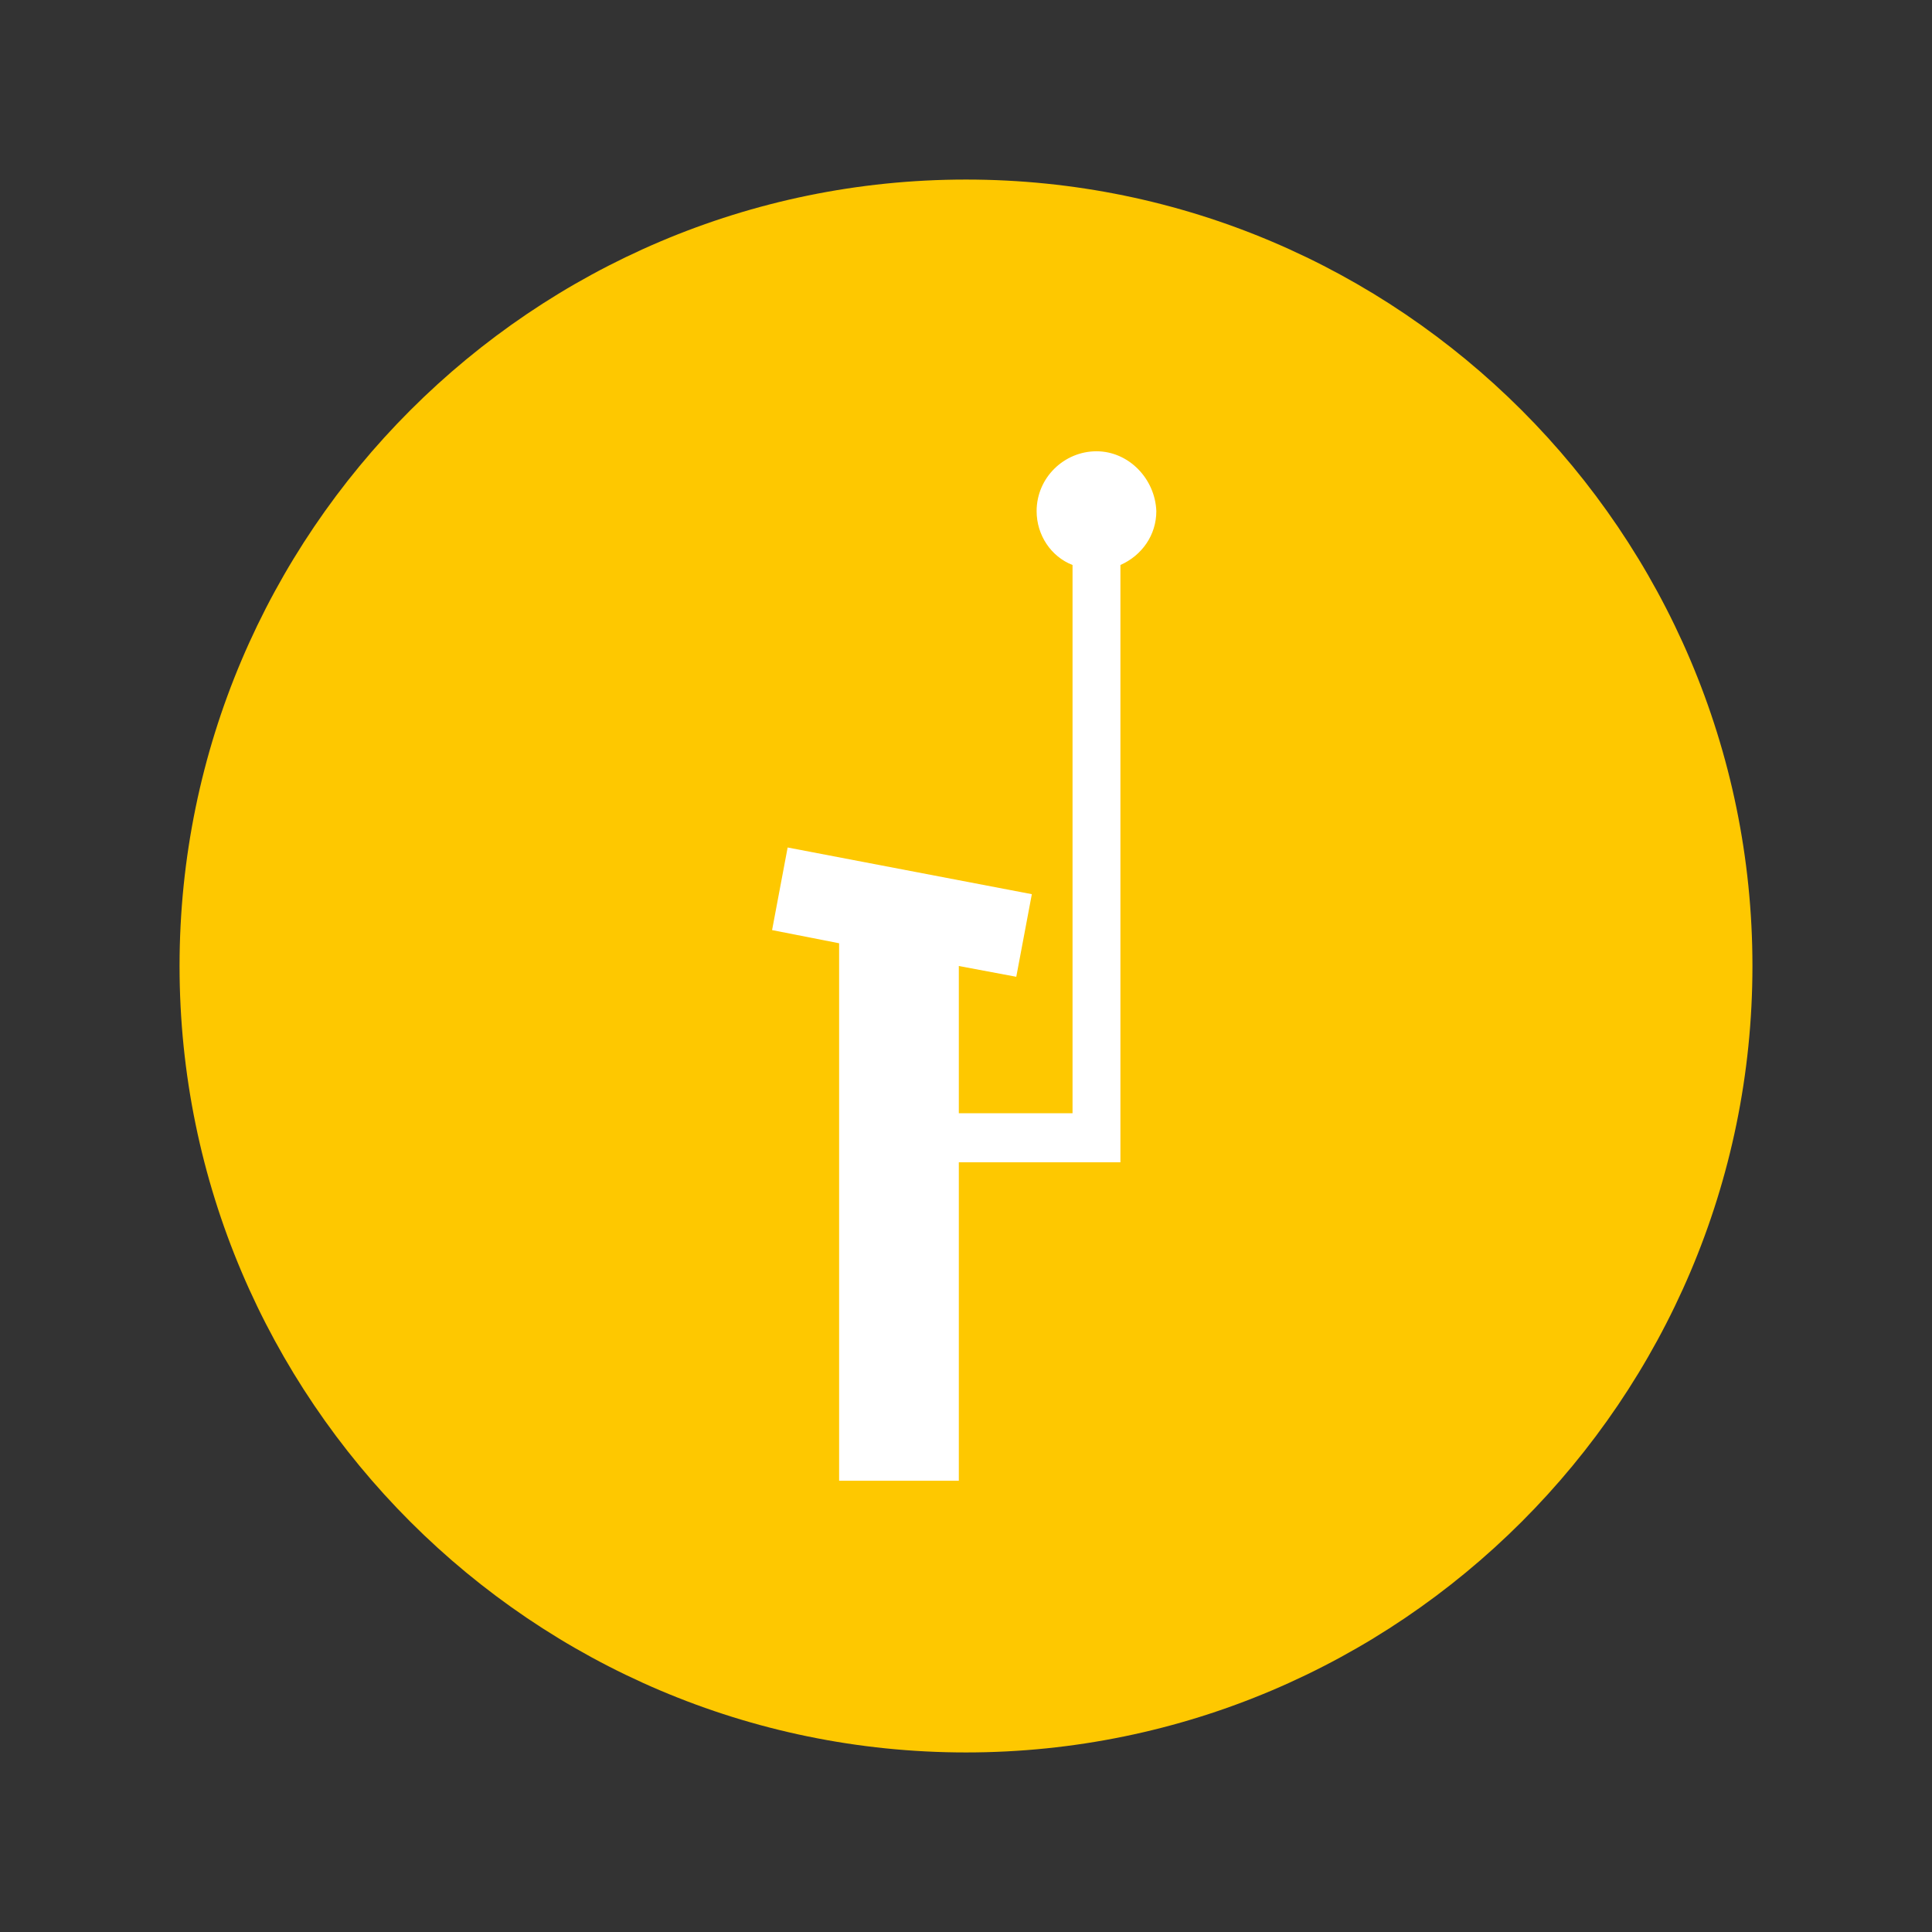 <svg enable-background="new 0 0 161.4 161.4" viewBox="0 0 161.4 161.4" xmlns="http://www.w3.org/2000/svg"><rect x="0" y="0" width="161.4" height="161.4" fill="#333333" stroke="none"/><path d="m80.7 15c-36.2 0-65.7 29.5-65.7 65.7s29.5 65.7 65.7 65.7 65.7-29.5 65.7-65.7-29.5-65.7-65.7-65.7z" fill="#fec800"/><path d="m91.6 37.7c-2.7 0-5 2.2-5 5 0 2 1.2 3.8 3 4.5v45.8h-9.5v-12.3l4.8.9 1.3-6.9-20.4-3.9-1.3 6.9 5.6 1.1v44.9h10v-26.6h13.5v-49.9c1.8-.8 3-2.5 3-4.5-.1-2.7-2.3-5-5-5z" fill="#fff"/></svg>